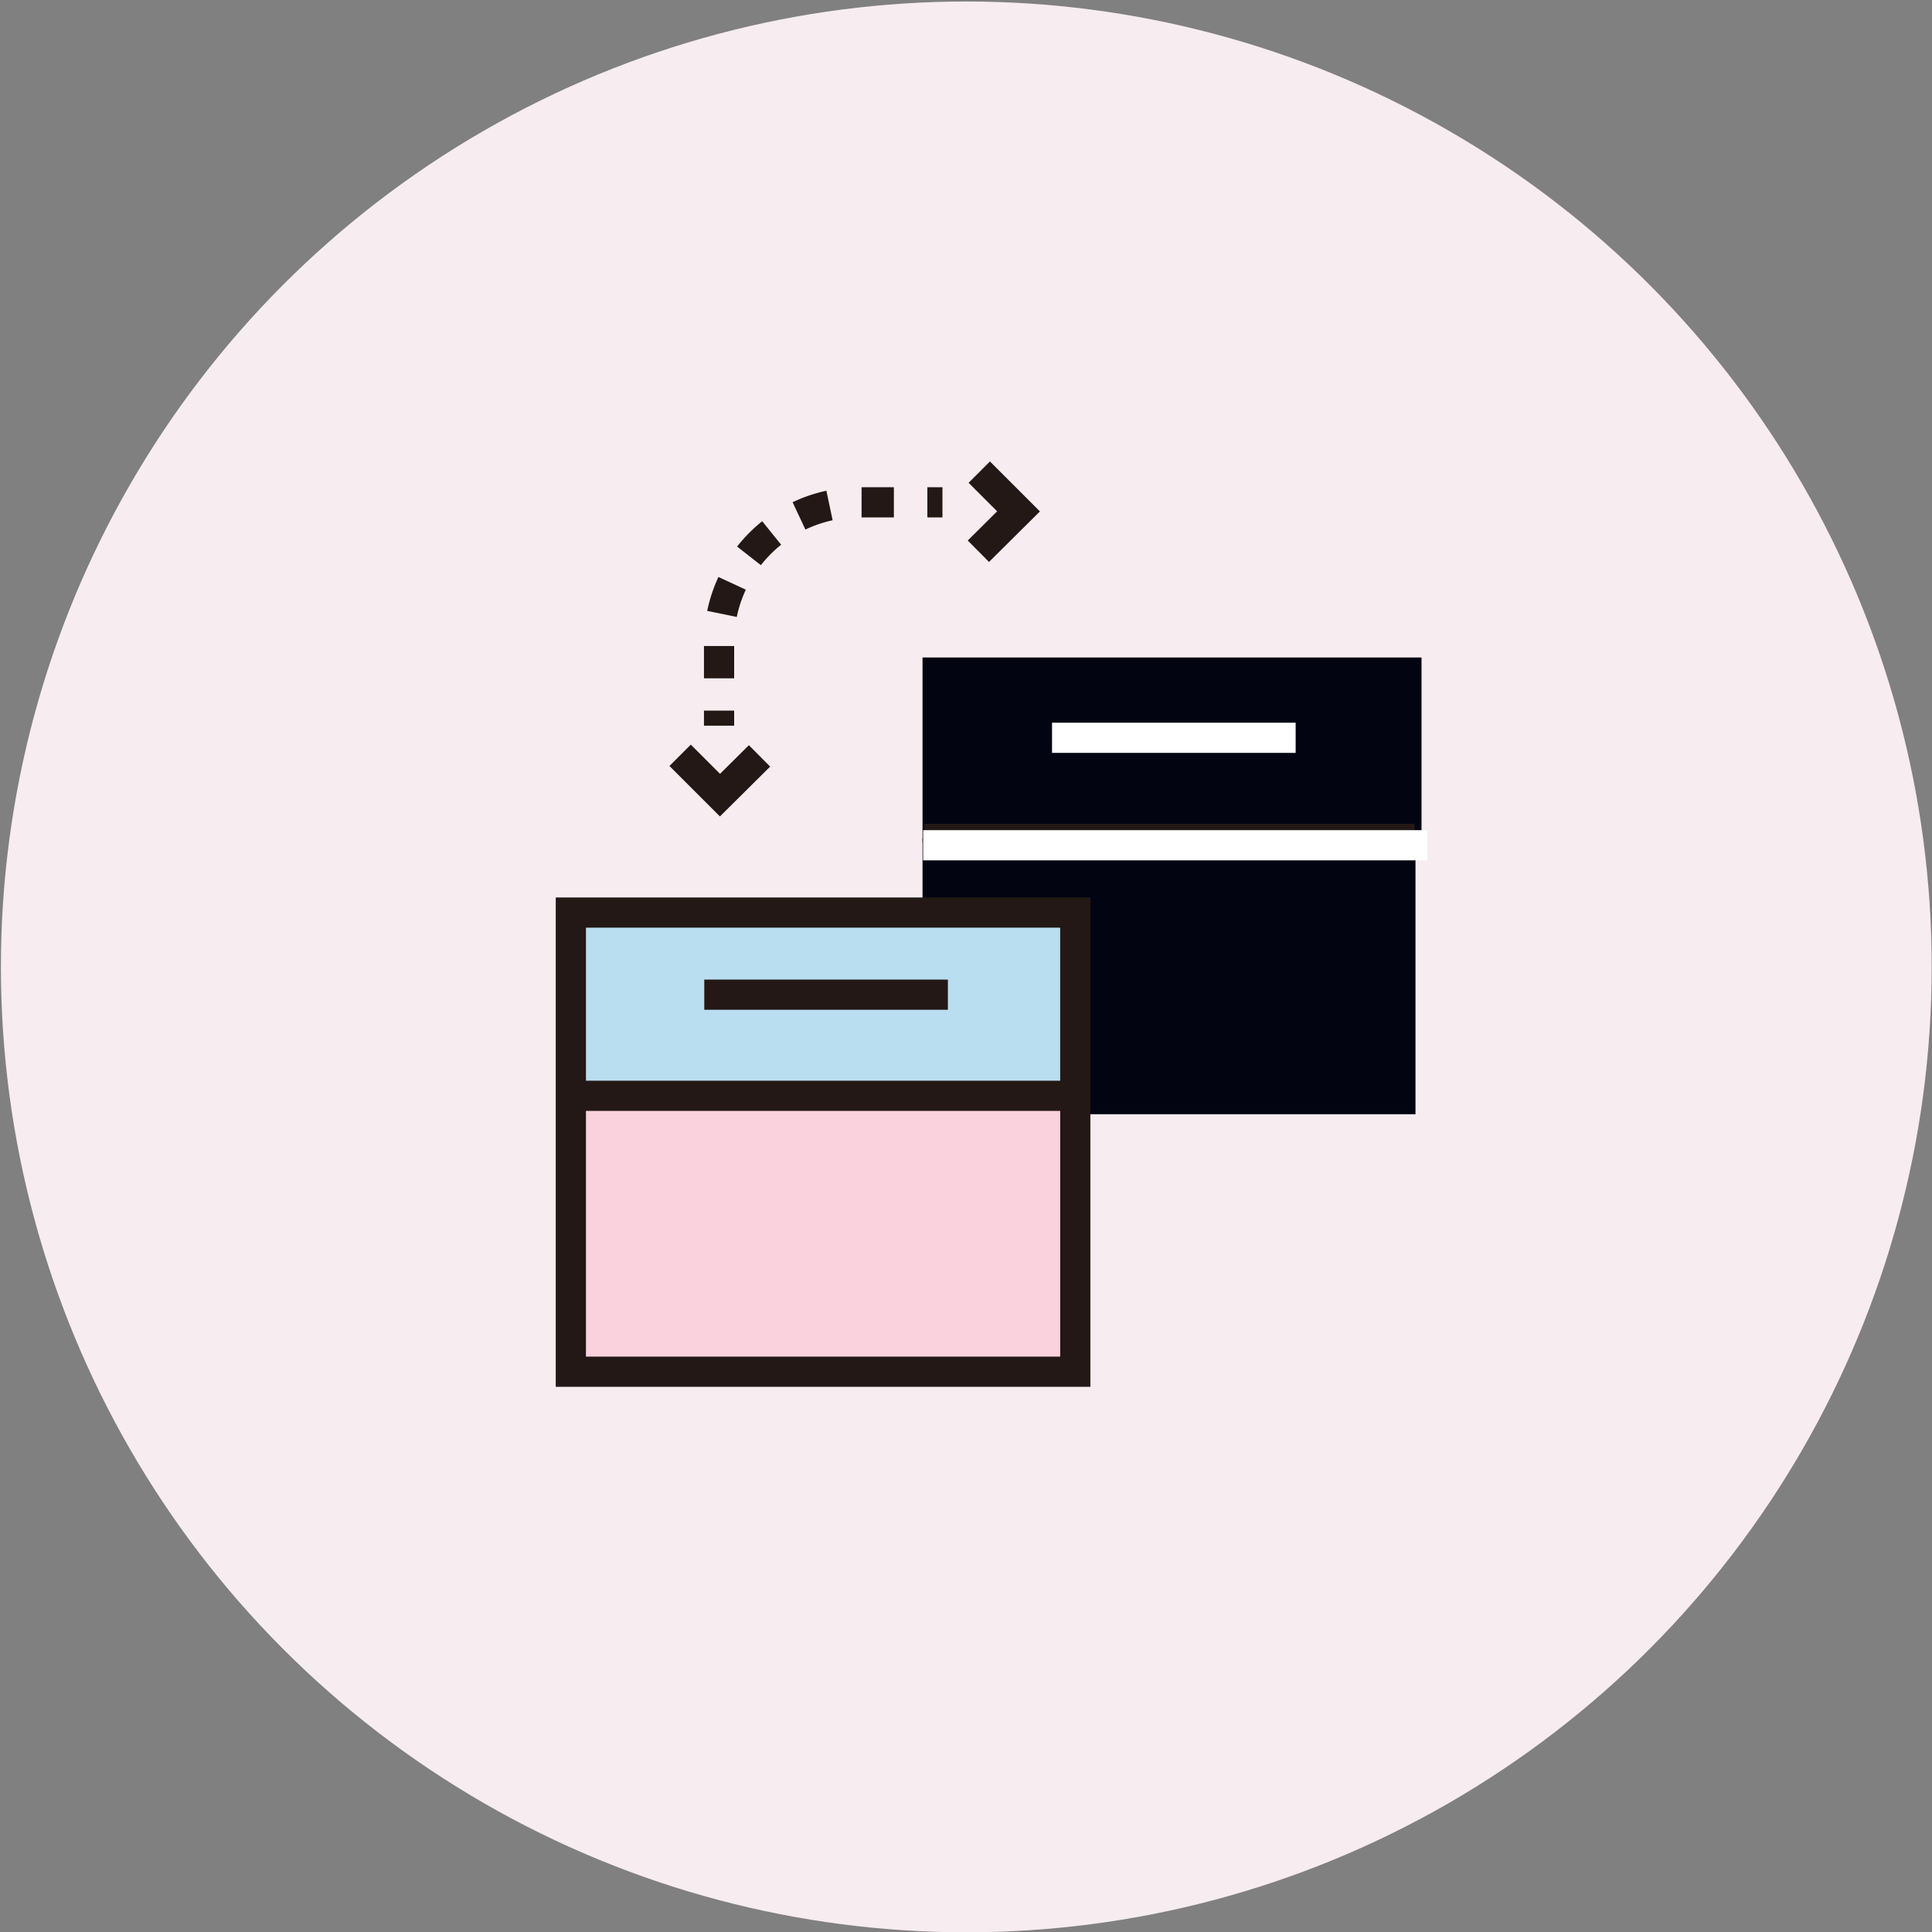 <svg id="图层_1" data-name="图层 1" xmlns="http://www.w3.org/2000/svg" width="64" height="64" viewBox="0 0 64 64"><rect x="0" y="0" width="64" height="64" fill="#808080" stroke="none"/><defs><style>.cls-1{fill:#f7ecf0;}.cls-2{fill:#020511;}.cls-3,.cls-4,.cls-7{fill:none;stroke-miterlimit:10;}.cls-3,.cls-7{stroke:#231815;}.cls-4{stroke:#fff;}.cls-5{fill:#b9def0;}.cls-6{fill:#f9d2de;}.cls-7{stroke-dasharray:1.07 1.07;}</style></defs><title>图标</title><circle class="cls-1" cx="32.01" cy="32.03" r="31.98"/><rect class="cls-2" x="30.56" y="21.78" width="16.53" height="6.13"/><rect class="cls-2" x="30.56" y="27.77" width="16.33" height="9.14"/><line class="cls-3" x1="30.62" y1="27.79" x2="46.86" y2="27.79"/><line class="cls-4" x1="34.85" y1="24.44" x2="42.92" y2="24.44"/><rect class="cls-5" x="19.04" y="30.29" width="16.53" height="6.13"/><rect class="cls-6" x="19.04" y="36.3" width="16.53" height="9.14"/><rect class="cls-3" x="18.91" y="30.23" width="16.71" height="15.21"/><line class="cls-3" x1="19.1" y1="36.3" x2="35.35" y2="36.3"/><line class="cls-3" x1="23.33" y1="32.95" x2="31.4" y2="32.95"/><line class="cls-4" x1="30.58" y1="28" x2="47.28" y2="28"/><line class="cls-3" x1="23.82" y1="24.04" x2="23.82" y2="23.54"/><path class="cls-7" d="M23.82,22.47V21.28a4.64,4.64,0,0,1,4.64-4.64h1.73"/><line class="cls-3" x1="30.72" y1="16.64" x2="31.22" y2="16.64"/><polyline class="cls-3" points="32.41 18.26 33.74 16.94 32.44 15.64"/><polyline class="cls-3" points="22.53 25.02 23.85 26.34 25.16 25.04"/></svg>